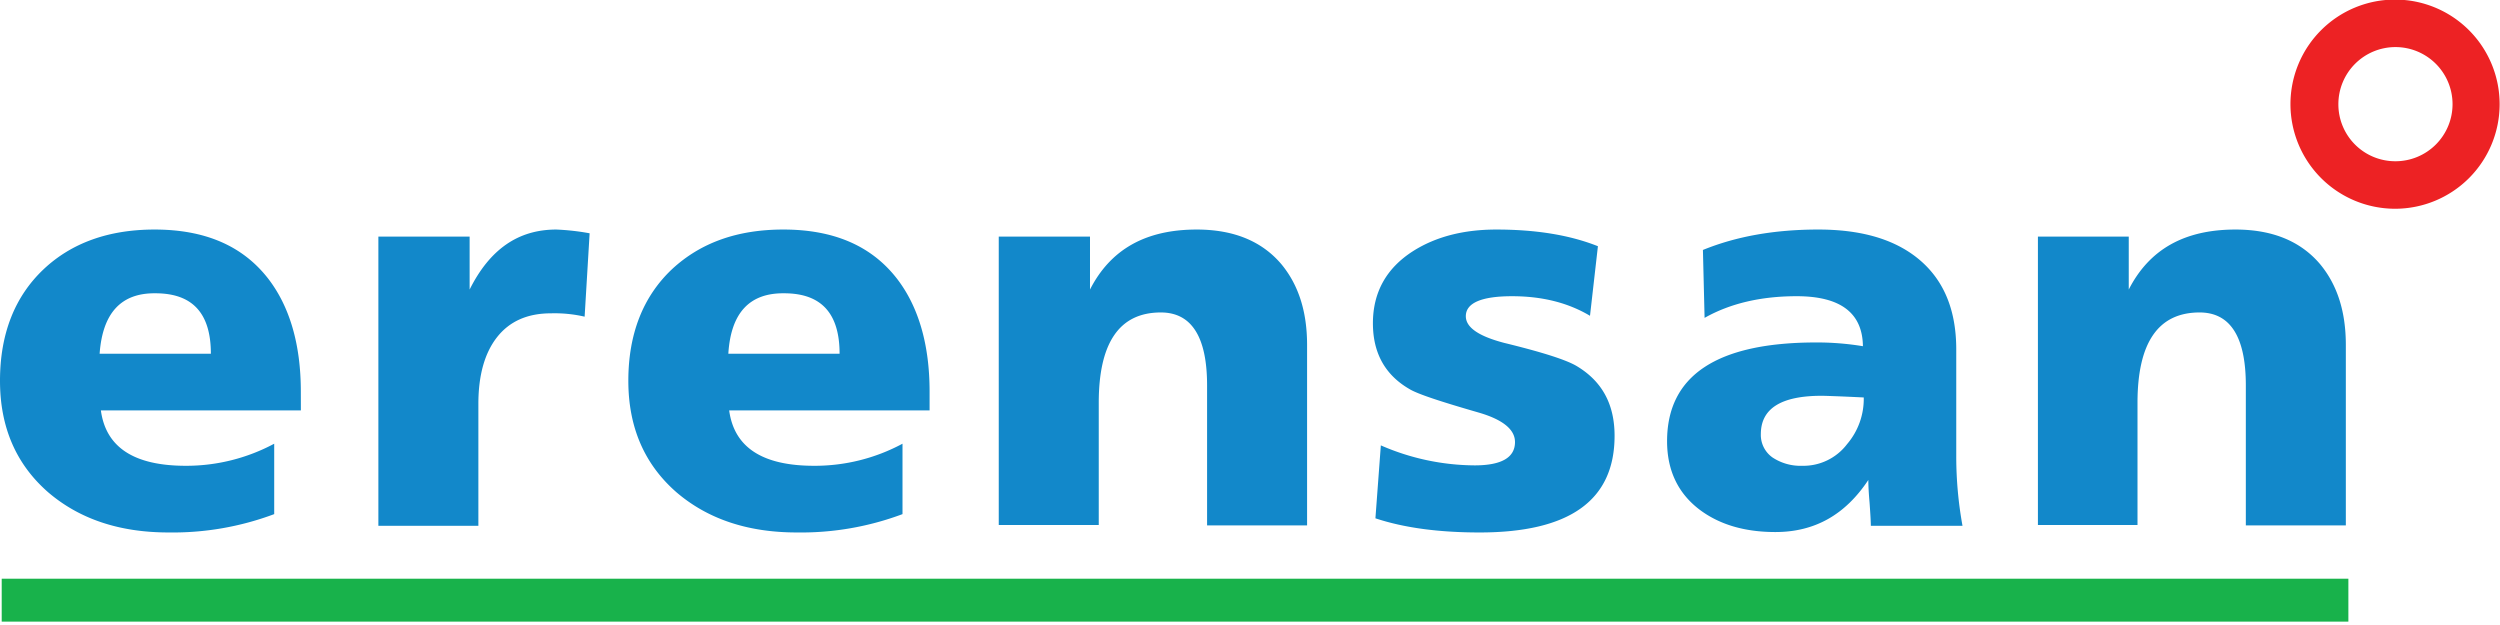 <svg id="b773234a-0bb3-433b-93bf-a5be149e3303" data-name="Слой 1" xmlns="http://www.w3.org/2000/svg" viewBox="0 0 600 150"><defs><style>.e5198e6a-b5c8-499c-b608-3e8e253dd3a1{fill:#18b24b;}.bac1e37d-04d0-438c-af09-38ddb2c413b0{fill:#ed2224;}.b194c587-6d92-4421-a48c-d467d23d22a3,.bac1e37d-04d0-438c-af09-38ddb2c413b0{fill-rule:evenodd;}.b194c587-6d92-4421-a48c-d467d23d22a3{fill:#1288ca;}</style></defs><title>Монтажная область 1</title><rect class="e5198e6a-b5c8-499c-b608-3e8e253dd3a1" x="0.41" y="138.89" width="563.2" height="10.3"/><path class="bac1e37d-04d0-438c-af09-38ddb2c413b0" d="M549.71,25h0a25.1,25.1,0,1,1,25.1,25.1A25.12,25.12,0,0,1,549.71,25m11.5,0a13.7,13.7,0,1,1,13.7,13.7A13.66,13.66,0,0,1,561.21,25"/><path class="b194c587-6d92-4421-a48c-d467d23d22a3" d="M72.21,98.49h-48c1.2,8.9,8,13.3,20.4,13.3a44.72,44.72,0,0,0,21.2-5.3v16.9a69.34,69.34,0,0,1-25.4,4.4q-17.55,0-28.8-9.6C3.91,111.49,0,102.59,0,91.39s3.5-20.2,10.5-26.8c6.7-6.3,15.6-9.5,26.6-9.5,12.1,0,21.1,3.9,27.2,11.7,5.2,6.7,7.9,15.8,7.9,27.2Zm-48.3-13.6h26.7c0-9.7-4.4-14.5-13.3-14.5-8.3-.1-12.7,4.8-13.4,14.5M141.51,56h0l-1.2,20a32,32,0,0,0-8.1-.8q-8.4,0-12.9,5.7c-3,3.8-4.5,9.2-4.5,16v29.3h-24V56.79h21.9v12.7c4.8-9.6,11.6-14.4,20.8-14.4a57.19,57.19,0,0,1,8,.9M223,98.49H175c1.2,8.9,8,13.3,20.4,13.3a44.43,44.43,0,0,0,21.2-5.3v16.9a69.34,69.34,0,0,1-25.4,4.4q-17.55,0-28.8-9.6c-7.7-6.7-11.6-15.6-11.6-26.8s3.5-20.2,10.5-26.8c6.8-6.3,15.6-9.5,26.7-9.5,12.1,0,21.1,3.9,27.2,11.7,5.2,6.7,7.9,15.8,7.9,27.2v4.5Zm-48.2-13.6h26.7c0-9.7-4.4-14.5-13.3-14.5-8.4-.1-12.8,4.8-13.4,14.5m64.9,41.3h0V56.79h21.9v12.7c4.9-9.6,13.3-14.4,25.6-14.4q13.35,0,20.4,8.4c4.1,5,6.1,11.4,6.1,19.3v43.3h-24V92.49c0-11.6-3.7-17.5-11.1-17.5-9.9,0-14.9,7.2-14.9,21.7V126h-24Zm90.4-1.8h0l1.3-17.5a56.94,56.94,0,0,0,22.5,4.8c6.5,0,9.7-1.9,9.7-5.6,0-3-2.9-5.4-8.8-7.1-9-2.6-14.5-4.4-16.5-5.6-5.9-3.4-8.8-8.7-8.8-15.8,0-7.4,3.2-13.2,9.6-17.3,5.5-3.5,12.2-5.2,20-5.2,9.5,0,17.6,1.3,24.4,4l-1.9,16.7c-5.2-3.1-11.4-4.7-18.7-4.7s-11.1,1.6-11.1,4.8c0,2.7,3.1,4.8,9.2,6.4,9,2.2,14.7,4,17.3,5.5,6.1,3.6,9.2,9.1,9.2,16.8,0,15.5-10.8,23.2-32.4,23.2-9.7,0-18.1-1.1-25-3.4m140.9,1.8H449c0-.9-.1-2.7-.3-5.5-.2-2.3-.3-4.1-.3-5.5-5.5,8.3-12.8,12.5-22.3,12.5-7.4,0-13.4-1.8-18.1-5.3-5.2-3.9-7.9-9.4-7.9-16.5,0-15.8,12-23.7,35.8-23.7a67.74,67.74,0,0,1,11.2.9q-.15-12-15.9-12c-8.5,0-15.9,1.7-22.1,5.2l-.4-16.3c8.1-3.3,17.3-4.9,27.7-4.9,9.8,0,17.5,2.1,23.2,6.4,6.6,5,9.9,12.4,9.9,22.4v25.9a93.71,93.71,0,0,0,1.5,16.4m-48.4-22h0a6.61,6.61,0,0,0,2.8,5.6,12.15,12.15,0,0,0,7.1,2,13.17,13.17,0,0,0,10.8-5.2,16.73,16.73,0,0,0,4-11.2c-6.1-.3-9.5-.4-10.1-.4-9.8,0-14.6,3.1-14.6,9.2m66.5,22V56.79h21.8v12.7c4.9-9.6,13.3-14.4,25.6-14.4q13.35,0,20.4,8.4c4.1,5,6.1,11.4,6.1,19.3v43.3H539V92.49c0-11.6-3.7-17.5-11.1-17.5-9.9,0-14.9,7.2-14.9,21.7V126h-23.9Z"/></svg>